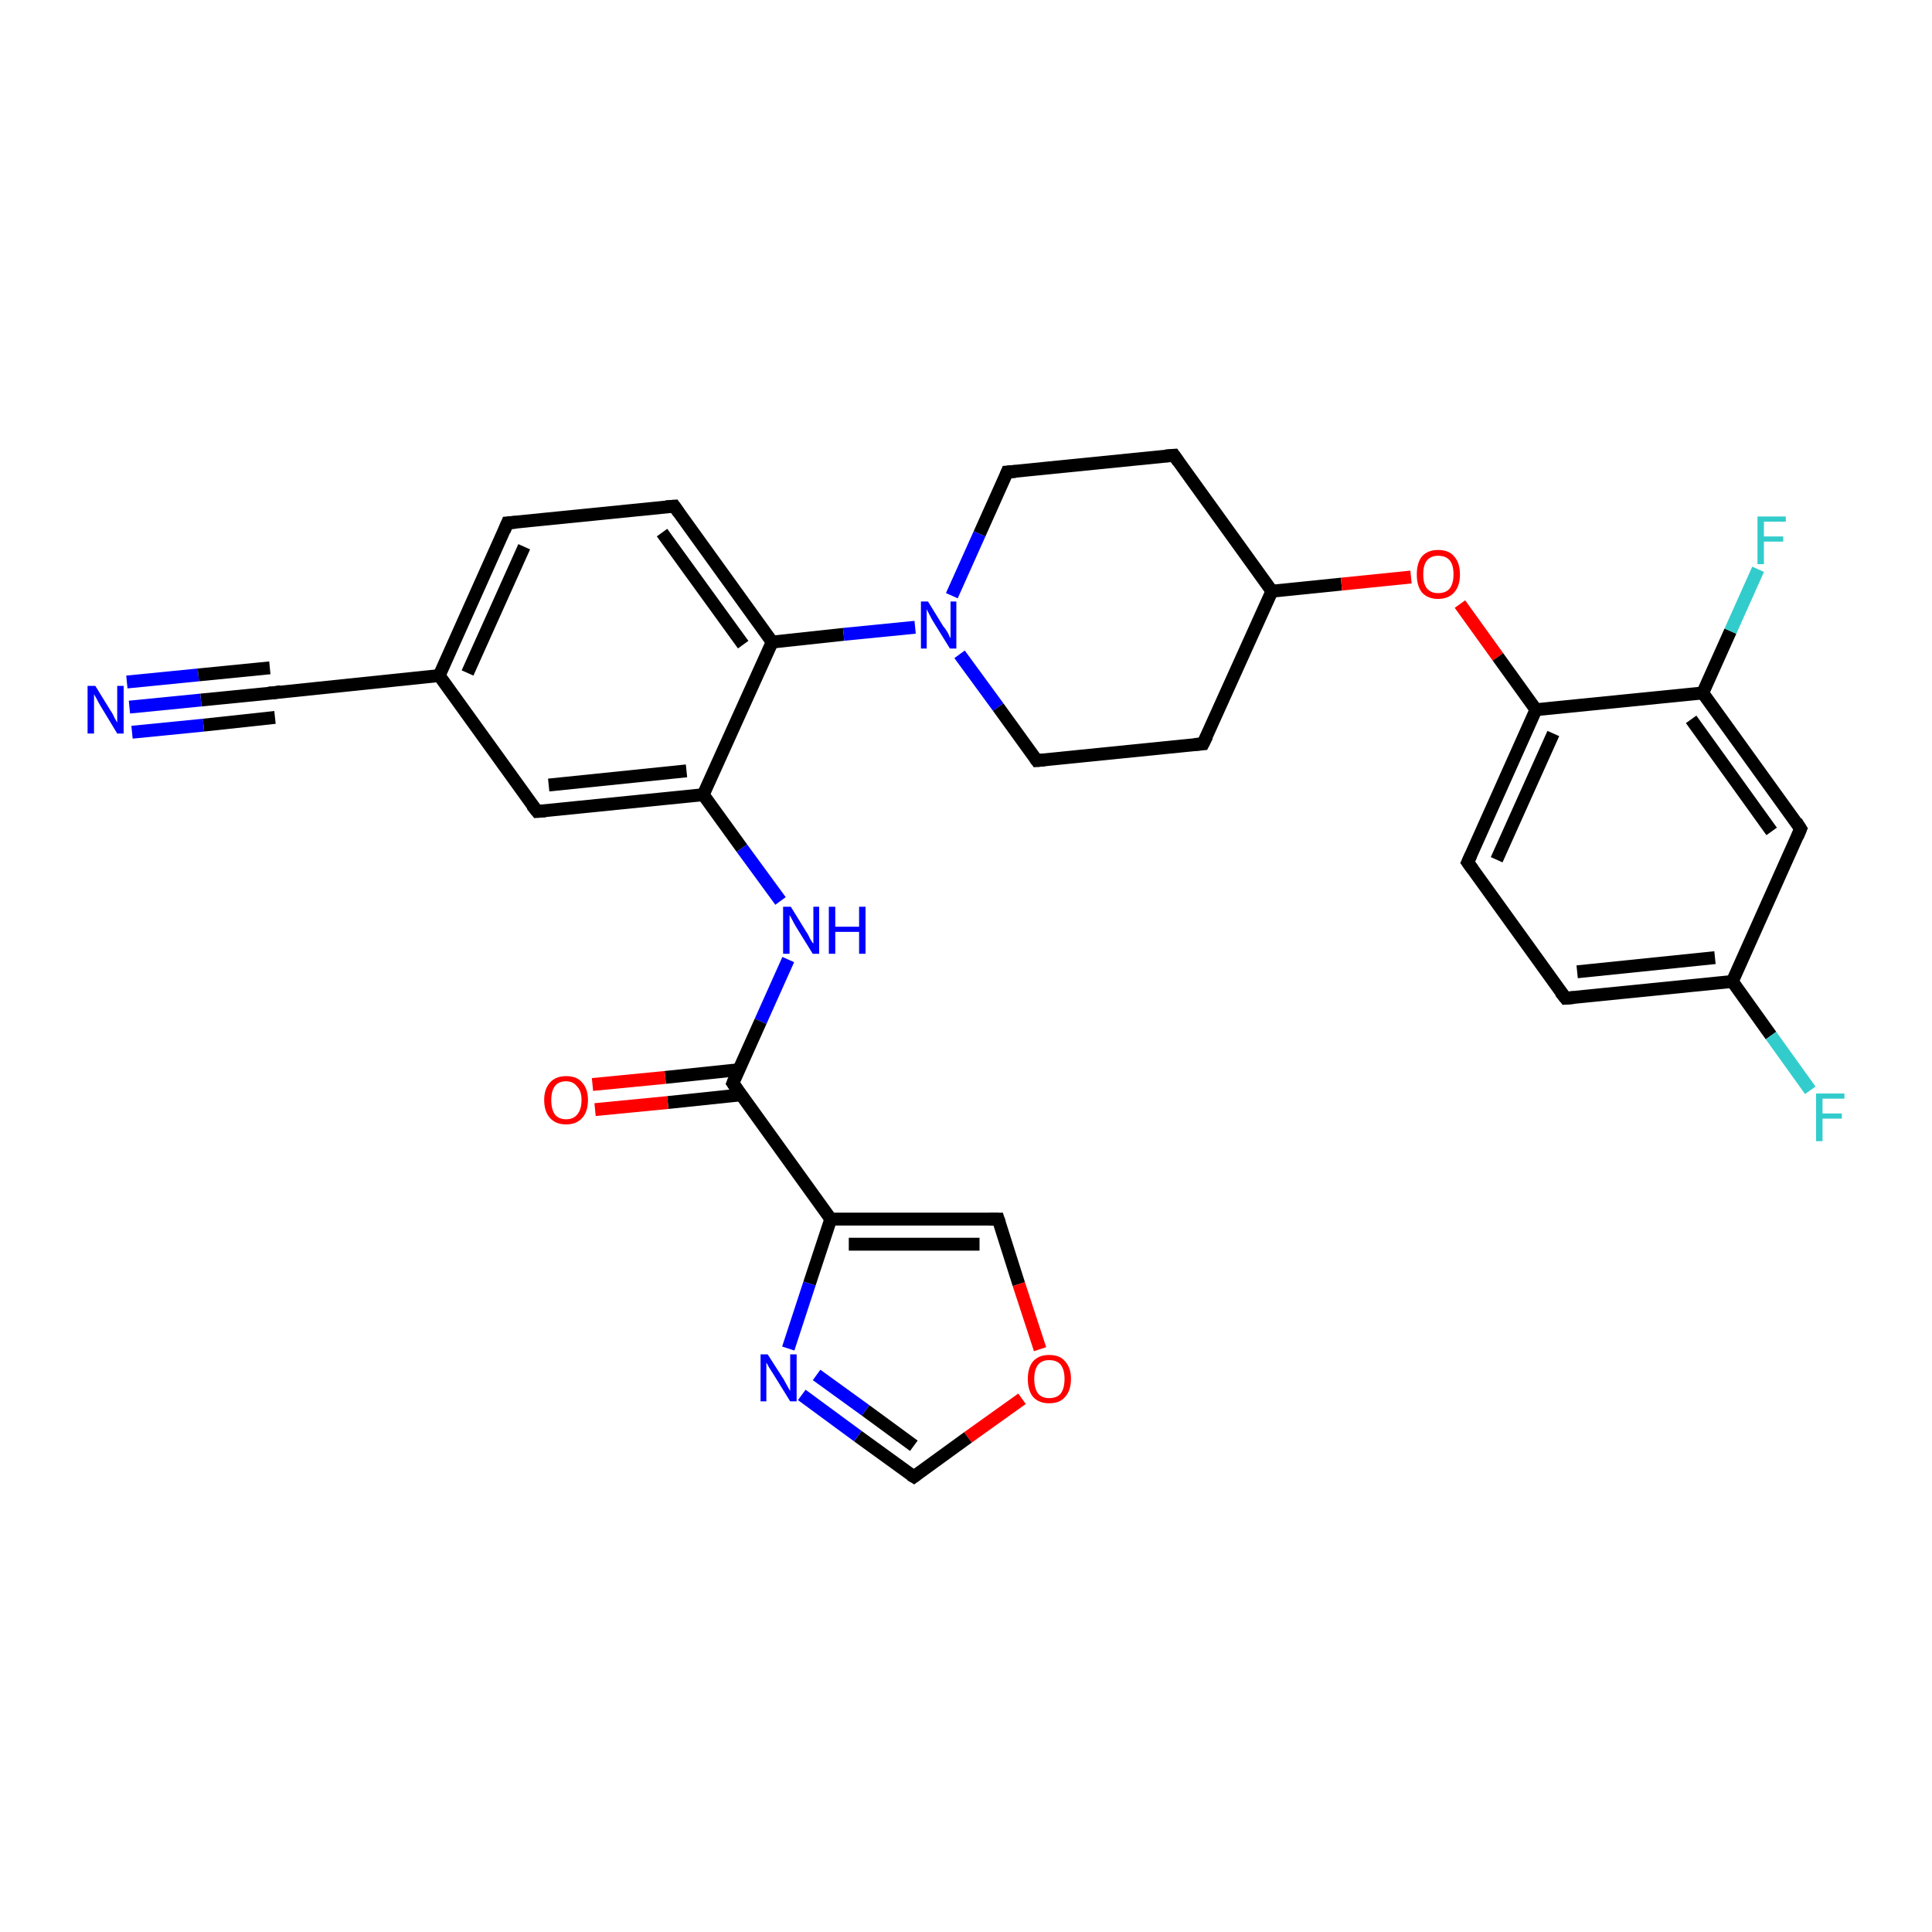<?xml version='1.0' encoding='iso-8859-1'?>
<svg version='1.1' baseProfile='full'
              xmlns='http://www.w3.org/2000/svg'
                      xmlns:rdkit='http://www.rdkit.org/xml'
                      xmlns:xlink='http://www.w3.org/1999/xlink'
                  xml:space='preserve'
width='300px' height='300px' viewBox='0 0 300 300'>
<!-- END OF HEADER -->
<rect style='opacity:1.0;fill:#FFFFFF;stroke:none' width='300.0' height='300.0' x='0.0' y='0.0'> </rect>
<path class='bond-0 atom-0 atom-1' d='M 20.1,109.8 L 31.2,108.7' style='fill:none;fill-rule:evenodd;stroke:#0000FF;stroke-width:2.0px;stroke-linecap:butt;stroke-linejoin:miter;stroke-opacity:1' />
<path class='bond-0 atom-0 atom-1' d='M 31.2,108.7 L 42.3,107.6' style='fill:none;fill-rule:evenodd;stroke:#000000;stroke-width:2.0px;stroke-linecap:butt;stroke-linejoin:miter;stroke-opacity:1' />
<path class='bond-0 atom-0 atom-1' d='M 19.7,105.9 L 30.8,104.8' style='fill:none;fill-rule:evenodd;stroke:#0000FF;stroke-width:2.0px;stroke-linecap:butt;stroke-linejoin:miter;stroke-opacity:1' />
<path class='bond-0 atom-0 atom-1' d='M 30.8,104.8 L 41.9,103.7' style='fill:none;fill-rule:evenodd;stroke:#000000;stroke-width:2.0px;stroke-linecap:butt;stroke-linejoin:miter;stroke-opacity:1' />
<path class='bond-0 atom-0 atom-1' d='M 20.5,113.7 L 31.6,112.6' style='fill:none;fill-rule:evenodd;stroke:#0000FF;stroke-width:2.0px;stroke-linecap:butt;stroke-linejoin:miter;stroke-opacity:1' />
<path class='bond-0 atom-0 atom-1' d='M 31.6,112.6 L 42.7,111.4' style='fill:none;fill-rule:evenodd;stroke:#000000;stroke-width:2.0px;stroke-linecap:butt;stroke-linejoin:miter;stroke-opacity:1' />
<path class='bond-1 atom-1 atom-2' d='M 42.3,107.6 L 68.2,104.9' style='fill:none;fill-rule:evenodd;stroke:#000000;stroke-width:2.0px;stroke-linecap:butt;stroke-linejoin:miter;stroke-opacity:1' />
<path class='bond-2 atom-2 atom-3' d='M 68.2,104.9 L 78.8,81.2' style='fill:none;fill-rule:evenodd;stroke:#000000;stroke-width:2.0px;stroke-linecap:butt;stroke-linejoin:miter;stroke-opacity:1' />
<path class='bond-2 atom-2 atom-3' d='M 72.6,104.5 L 81.4,84.9' style='fill:none;fill-rule:evenodd;stroke:#000000;stroke-width:2.0px;stroke-linecap:butt;stroke-linejoin:miter;stroke-opacity:1' />
<path class='bond-3 atom-3 atom-4' d='M 78.8,81.2 L 104.7,78.6' style='fill:none;fill-rule:evenodd;stroke:#000000;stroke-width:2.0px;stroke-linecap:butt;stroke-linejoin:miter;stroke-opacity:1' />
<path class='bond-4 atom-4 atom-5' d='M 104.7,78.6 L 119.9,99.7' style='fill:none;fill-rule:evenodd;stroke:#000000;stroke-width:2.0px;stroke-linecap:butt;stroke-linejoin:miter;stroke-opacity:1' />
<path class='bond-4 atom-4 atom-5' d='M 102.8,82.7 L 115.4,100.1' style='fill:none;fill-rule:evenodd;stroke:#000000;stroke-width:2.0px;stroke-linecap:butt;stroke-linejoin:miter;stroke-opacity:1' />
<path class='bond-5 atom-5 atom-6' d='M 119.9,99.7 L 131.0,98.5' style='fill:none;fill-rule:evenodd;stroke:#000000;stroke-width:2.0px;stroke-linecap:butt;stroke-linejoin:miter;stroke-opacity:1' />
<path class='bond-5 atom-5 atom-6' d='M 131.0,98.5 L 142.1,97.4' style='fill:none;fill-rule:evenodd;stroke:#0000FF;stroke-width:2.0px;stroke-linecap:butt;stroke-linejoin:miter;stroke-opacity:1' />
<path class='bond-6 atom-6 atom-7' d='M 149.0,101.6 L 155.0,109.8' style='fill:none;fill-rule:evenodd;stroke:#0000FF;stroke-width:2.0px;stroke-linecap:butt;stroke-linejoin:miter;stroke-opacity:1' />
<path class='bond-6 atom-6 atom-7' d='M 155.0,109.8 L 161.0,118.1' style='fill:none;fill-rule:evenodd;stroke:#000000;stroke-width:2.0px;stroke-linecap:butt;stroke-linejoin:miter;stroke-opacity:1' />
<path class='bond-7 atom-7 atom-8' d='M 161.0,118.1 L 186.8,115.5' style='fill:none;fill-rule:evenodd;stroke:#000000;stroke-width:2.0px;stroke-linecap:butt;stroke-linejoin:miter;stroke-opacity:1' />
<path class='bond-8 atom-8 atom-9' d='M 186.8,115.5 L 197.5,91.8' style='fill:none;fill-rule:evenodd;stroke:#000000;stroke-width:2.0px;stroke-linecap:butt;stroke-linejoin:miter;stroke-opacity:1' />
<path class='bond-9 atom-9 atom-10' d='M 197.5,91.8 L 208.3,90.7' style='fill:none;fill-rule:evenodd;stroke:#000000;stroke-width:2.0px;stroke-linecap:butt;stroke-linejoin:miter;stroke-opacity:1' />
<path class='bond-9 atom-9 atom-10' d='M 208.3,90.7 L 219.1,89.6' style='fill:none;fill-rule:evenodd;stroke:#FF0000;stroke-width:2.0px;stroke-linecap:butt;stroke-linejoin:miter;stroke-opacity:1' />
<path class='bond-10 atom-10 atom-11' d='M 226.7,93.8 L 232.6,102.0' style='fill:none;fill-rule:evenodd;stroke:#FF0000;stroke-width:2.0px;stroke-linecap:butt;stroke-linejoin:miter;stroke-opacity:1' />
<path class='bond-10 atom-10 atom-11' d='M 232.6,102.0 L 238.5,110.2' style='fill:none;fill-rule:evenodd;stroke:#000000;stroke-width:2.0px;stroke-linecap:butt;stroke-linejoin:miter;stroke-opacity:1' />
<path class='bond-11 atom-11 atom-12' d='M 238.5,110.2 L 227.9,133.9' style='fill:none;fill-rule:evenodd;stroke:#000000;stroke-width:2.0px;stroke-linecap:butt;stroke-linejoin:miter;stroke-opacity:1' />
<path class='bond-11 atom-11 atom-12' d='M 241.2,113.9 L 232.4,133.5' style='fill:none;fill-rule:evenodd;stroke:#000000;stroke-width:2.0px;stroke-linecap:butt;stroke-linejoin:miter;stroke-opacity:1' />
<path class='bond-12 atom-12 atom-13' d='M 227.9,133.9 L 243.1,155.0' style='fill:none;fill-rule:evenodd;stroke:#000000;stroke-width:2.0px;stroke-linecap:butt;stroke-linejoin:miter;stroke-opacity:1' />
<path class='bond-13 atom-13 atom-14' d='M 243.1,155.0 L 269.0,152.4' style='fill:none;fill-rule:evenodd;stroke:#000000;stroke-width:2.0px;stroke-linecap:butt;stroke-linejoin:miter;stroke-opacity:1' />
<path class='bond-13 atom-13 atom-14' d='M 244.9,150.9 L 266.3,148.7' style='fill:none;fill-rule:evenodd;stroke:#000000;stroke-width:2.0px;stroke-linecap:butt;stroke-linejoin:miter;stroke-opacity:1' />
<path class='bond-14 atom-14 atom-15' d='M 269.0,152.4 L 275.0,160.8' style='fill:none;fill-rule:evenodd;stroke:#000000;stroke-width:2.0px;stroke-linecap:butt;stroke-linejoin:miter;stroke-opacity:1' />
<path class='bond-14 atom-14 atom-15' d='M 275.0,160.8 L 281.1,169.3' style='fill:none;fill-rule:evenodd;stroke:#33CCCC;stroke-width:2.0px;stroke-linecap:butt;stroke-linejoin:miter;stroke-opacity:1' />
<path class='bond-15 atom-14 atom-16' d='M 269.0,152.4 L 279.6,128.7' style='fill:none;fill-rule:evenodd;stroke:#000000;stroke-width:2.0px;stroke-linecap:butt;stroke-linejoin:miter;stroke-opacity:1' />
<path class='bond-16 atom-16 atom-17' d='M 279.6,128.7 L 264.4,107.6' style='fill:none;fill-rule:evenodd;stroke:#000000;stroke-width:2.0px;stroke-linecap:butt;stroke-linejoin:miter;stroke-opacity:1' />
<path class='bond-16 atom-16 atom-17' d='M 275.1,129.1 L 262.6,111.7' style='fill:none;fill-rule:evenodd;stroke:#000000;stroke-width:2.0px;stroke-linecap:butt;stroke-linejoin:miter;stroke-opacity:1' />
<path class='bond-17 atom-17 atom-18' d='M 264.4,107.6 L 268.7,98.0' style='fill:none;fill-rule:evenodd;stroke:#000000;stroke-width:2.0px;stroke-linecap:butt;stroke-linejoin:miter;stroke-opacity:1' />
<path class='bond-17 atom-17 atom-18' d='M 268.7,98.0 L 273.0,88.4' style='fill:none;fill-rule:evenodd;stroke:#33CCCC;stroke-width:2.0px;stroke-linecap:butt;stroke-linejoin:miter;stroke-opacity:1' />
<path class='bond-18 atom-9 atom-19' d='M 197.5,91.8 L 182.3,70.7' style='fill:none;fill-rule:evenodd;stroke:#000000;stroke-width:2.0px;stroke-linecap:butt;stroke-linejoin:miter;stroke-opacity:1' />
<path class='bond-19 atom-19 atom-20' d='M 182.3,70.7 L 156.4,73.3' style='fill:none;fill-rule:evenodd;stroke:#000000;stroke-width:2.0px;stroke-linecap:butt;stroke-linejoin:miter;stroke-opacity:1' />
<path class='bond-20 atom-5 atom-21' d='M 119.9,99.7 L 109.2,123.4' style='fill:none;fill-rule:evenodd;stroke:#000000;stroke-width:2.0px;stroke-linecap:butt;stroke-linejoin:miter;stroke-opacity:1' />
<path class='bond-21 atom-21 atom-22' d='M 109.2,123.4 L 115.2,131.7' style='fill:none;fill-rule:evenodd;stroke:#000000;stroke-width:2.0px;stroke-linecap:butt;stroke-linejoin:miter;stroke-opacity:1' />
<path class='bond-21 atom-21 atom-22' d='M 115.2,131.7 L 121.2,139.9' style='fill:none;fill-rule:evenodd;stroke:#0000FF;stroke-width:2.0px;stroke-linecap:butt;stroke-linejoin:miter;stroke-opacity:1' />
<path class='bond-22 atom-22 atom-23' d='M 122.4,149.0 L 118.1,158.6' style='fill:none;fill-rule:evenodd;stroke:#0000FF;stroke-width:2.0px;stroke-linecap:butt;stroke-linejoin:miter;stroke-opacity:1' />
<path class='bond-22 atom-22 atom-23' d='M 118.1,158.6 L 113.8,168.2' style='fill:none;fill-rule:evenodd;stroke:#000000;stroke-width:2.0px;stroke-linecap:butt;stroke-linejoin:miter;stroke-opacity:1' />
<path class='bond-23 atom-23 atom-24' d='M 114.7,166.1 L 103.3,167.3' style='fill:none;fill-rule:evenodd;stroke:#000000;stroke-width:2.0px;stroke-linecap:butt;stroke-linejoin:miter;stroke-opacity:1' />
<path class='bond-23 atom-23 atom-24' d='M 103.3,167.3 L 92.0,168.4' style='fill:none;fill-rule:evenodd;stroke:#FF0000;stroke-width:2.0px;stroke-linecap:butt;stroke-linejoin:miter;stroke-opacity:1' />
<path class='bond-23 atom-23 atom-24' d='M 115.1,170.0 L 103.7,171.2' style='fill:none;fill-rule:evenodd;stroke:#000000;stroke-width:2.0px;stroke-linecap:butt;stroke-linejoin:miter;stroke-opacity:1' />
<path class='bond-23 atom-23 atom-24' d='M 103.7,171.2 L 92.4,172.3' style='fill:none;fill-rule:evenodd;stroke:#FF0000;stroke-width:2.0px;stroke-linecap:butt;stroke-linejoin:miter;stroke-opacity:1' />
<path class='bond-24 atom-23 atom-25' d='M 113.8,168.2 L 129.0,189.3' style='fill:none;fill-rule:evenodd;stroke:#000000;stroke-width:2.0px;stroke-linecap:butt;stroke-linejoin:miter;stroke-opacity:1' />
<path class='bond-25 atom-25 atom-26' d='M 129.0,189.3 L 155.0,189.3' style='fill:none;fill-rule:evenodd;stroke:#000000;stroke-width:2.0px;stroke-linecap:butt;stroke-linejoin:miter;stroke-opacity:1' />
<path class='bond-25 atom-25 atom-26' d='M 131.8,193.2 L 152.1,193.2' style='fill:none;fill-rule:evenodd;stroke:#000000;stroke-width:2.0px;stroke-linecap:butt;stroke-linejoin:miter;stroke-opacity:1' />
<path class='bond-26 atom-26 atom-27' d='M 155.0,189.3 L 158.2,199.4' style='fill:none;fill-rule:evenodd;stroke:#000000;stroke-width:2.0px;stroke-linecap:butt;stroke-linejoin:miter;stroke-opacity:1' />
<path class='bond-26 atom-26 atom-27' d='M 158.2,199.4 L 161.5,209.5' style='fill:none;fill-rule:evenodd;stroke:#FF0000;stroke-width:2.0px;stroke-linecap:butt;stroke-linejoin:miter;stroke-opacity:1' />
<path class='bond-27 atom-27 atom-28' d='M 158.7,217.2 L 150.3,223.2' style='fill:none;fill-rule:evenodd;stroke:#FF0000;stroke-width:2.0px;stroke-linecap:butt;stroke-linejoin:miter;stroke-opacity:1' />
<path class='bond-27 atom-27 atom-28' d='M 150.3,223.2 L 141.9,229.3' style='fill:none;fill-rule:evenodd;stroke:#000000;stroke-width:2.0px;stroke-linecap:butt;stroke-linejoin:miter;stroke-opacity:1' />
<path class='bond-28 atom-28 atom-29' d='M 141.9,229.3 L 133.2,223.0' style='fill:none;fill-rule:evenodd;stroke:#000000;stroke-width:2.0px;stroke-linecap:butt;stroke-linejoin:miter;stroke-opacity:1' />
<path class='bond-28 atom-28 atom-29' d='M 133.2,223.0 L 124.5,216.6' style='fill:none;fill-rule:evenodd;stroke:#0000FF;stroke-width:2.0px;stroke-linecap:butt;stroke-linejoin:miter;stroke-opacity:1' />
<path class='bond-28 atom-28 atom-29' d='M 141.9,224.5 L 134.4,219.0' style='fill:none;fill-rule:evenodd;stroke:#000000;stroke-width:2.0px;stroke-linecap:butt;stroke-linejoin:miter;stroke-opacity:1' />
<path class='bond-28 atom-28 atom-29' d='M 134.4,219.0 L 126.8,213.5' style='fill:none;fill-rule:evenodd;stroke:#0000FF;stroke-width:2.0px;stroke-linecap:butt;stroke-linejoin:miter;stroke-opacity:1' />
<path class='bond-29 atom-21 atom-30' d='M 109.2,123.4 L 83.4,126.0' style='fill:none;fill-rule:evenodd;stroke:#000000;stroke-width:2.0px;stroke-linecap:butt;stroke-linejoin:miter;stroke-opacity:1' />
<path class='bond-29 atom-21 atom-30' d='M 106.6,119.7 L 85.2,121.9' style='fill:none;fill-rule:evenodd;stroke:#000000;stroke-width:2.0px;stroke-linecap:butt;stroke-linejoin:miter;stroke-opacity:1' />
<path class='bond-30 atom-30 atom-2' d='M 83.4,126.0 L 68.2,104.9' style='fill:none;fill-rule:evenodd;stroke:#000000;stroke-width:2.0px;stroke-linecap:butt;stroke-linejoin:miter;stroke-opacity:1' />
<path class='bond-31 atom-20 atom-6' d='M 156.4,73.3 L 152.1,82.9' style='fill:none;fill-rule:evenodd;stroke:#000000;stroke-width:2.0px;stroke-linecap:butt;stroke-linejoin:miter;stroke-opacity:1' />
<path class='bond-31 atom-20 atom-6' d='M 152.1,82.9 L 147.8,92.5' style='fill:none;fill-rule:evenodd;stroke:#0000FF;stroke-width:2.0px;stroke-linecap:butt;stroke-linejoin:miter;stroke-opacity:1' />
<path class='bond-32 atom-29 atom-25' d='M 122.4,209.4 L 125.7,199.3' style='fill:none;fill-rule:evenodd;stroke:#0000FF;stroke-width:2.0px;stroke-linecap:butt;stroke-linejoin:miter;stroke-opacity:1' />
<path class='bond-32 atom-29 atom-25' d='M 125.7,199.3 L 129.0,189.3' style='fill:none;fill-rule:evenodd;stroke:#000000;stroke-width:2.0px;stroke-linecap:butt;stroke-linejoin:miter;stroke-opacity:1' />
<path class='bond-33 atom-17 atom-11' d='M 264.4,107.6 L 238.5,110.2' style='fill:none;fill-rule:evenodd;stroke:#000000;stroke-width:2.0px;stroke-linecap:butt;stroke-linejoin:miter;stroke-opacity:1' />
<path d='M 41.7,107.6 L 42.3,107.6 L 43.6,107.4' style='fill:none;stroke:#000000;stroke-width:2.0px;stroke-linecap:butt;stroke-linejoin:miter;stroke-opacity:1;' />
<path d='M 78.3,82.4 L 78.8,81.2 L 80.1,81.1' style='fill:none;stroke:#000000;stroke-width:2.0px;stroke-linecap:butt;stroke-linejoin:miter;stroke-opacity:1;' />
<path d='M 103.4,78.7 L 104.7,78.6 L 105.4,79.6' style='fill:none;stroke:#000000;stroke-width:2.0px;stroke-linecap:butt;stroke-linejoin:miter;stroke-opacity:1;' />
<path d='M 160.7,117.7 L 161.0,118.1 L 162.2,118.0' style='fill:none;stroke:#000000;stroke-width:2.0px;stroke-linecap:butt;stroke-linejoin:miter;stroke-opacity:1;' />
<path d='M 185.5,115.6 L 186.8,115.5 L 187.4,114.3' style='fill:none;stroke:#000000;stroke-width:2.0px;stroke-linecap:butt;stroke-linejoin:miter;stroke-opacity:1;' />
<path d='M 228.4,132.8 L 227.9,133.9 L 228.7,135.0' style='fill:none;stroke:#000000;stroke-width:2.0px;stroke-linecap:butt;stroke-linejoin:miter;stroke-opacity:1;' />
<path d='M 242.3,154.0 L 243.1,155.0 L 244.4,154.9' style='fill:none;stroke:#000000;stroke-width:2.0px;stroke-linecap:butt;stroke-linejoin:miter;stroke-opacity:1;' />
<path d='M 279.1,129.9 L 279.6,128.7 L 278.9,127.6' style='fill:none;stroke:#000000;stroke-width:2.0px;stroke-linecap:butt;stroke-linejoin:miter;stroke-opacity:1;' />
<path d='M 183.0,71.7 L 182.3,70.7 L 181.0,70.8' style='fill:none;stroke:#000000;stroke-width:2.0px;stroke-linecap:butt;stroke-linejoin:miter;stroke-opacity:1;' />
<path d='M 157.7,73.2 L 156.4,73.3 L 156.2,73.8' style='fill:none;stroke:#000000;stroke-width:2.0px;stroke-linecap:butt;stroke-linejoin:miter;stroke-opacity:1;' />
<path d='M 114.0,167.7 L 113.8,168.2 L 114.5,169.2' style='fill:none;stroke:#000000;stroke-width:2.0px;stroke-linecap:butt;stroke-linejoin:miter;stroke-opacity:1;' />
<path d='M 153.7,189.3 L 155.0,189.3 L 155.2,189.9' style='fill:none;stroke:#000000;stroke-width:2.0px;stroke-linecap:butt;stroke-linejoin:miter;stroke-opacity:1;' />
<path d='M 142.3,229.0 L 141.9,229.3 L 141.4,229.0' style='fill:none;stroke:#000000;stroke-width:2.0px;stroke-linecap:butt;stroke-linejoin:miter;stroke-opacity:1;' />
<path d='M 84.7,125.9 L 83.4,126.0 L 82.6,125.0' style='fill:none;stroke:#000000;stroke-width:2.0px;stroke-linecap:butt;stroke-linejoin:miter;stroke-opacity:1;' />
<path class='atom-0' d='M 14.8 106.5
L 17.2 110.4
Q 17.5 110.8, 17.8 111.5
Q 18.2 112.2, 18.2 112.2
L 18.2 106.5
L 19.2 106.5
L 19.2 113.9
L 18.2 113.9
L 15.6 109.6
Q 15.3 109.1, 15.0 108.5
Q 14.7 108.0, 14.6 107.8
L 14.6 113.9
L 13.6 113.9
L 13.6 106.5
L 14.8 106.5
' fill='#0000FF'/>
<path class='atom-6' d='M 144.1 93.4
L 146.5 97.3
Q 146.8 97.6, 147.2 98.3
Q 147.5 99.0, 147.6 99.1
L 147.6 93.4
L 148.5 93.4
L 148.5 100.7
L 147.5 100.7
L 144.9 96.5
Q 144.6 96.0, 144.3 95.4
Q 144.0 94.8, 143.9 94.6
L 143.9 100.7
L 143.0 100.7
L 143.0 93.4
L 144.1 93.4
' fill='#0000FF'/>
<path class='atom-10' d='M 220.0 89.2
Q 220.0 87.4, 220.8 86.4
Q 221.7 85.4, 223.3 85.4
Q 225.0 85.4, 225.8 86.4
Q 226.7 87.4, 226.7 89.2
Q 226.7 91.0, 225.8 92.0
Q 224.9 93.0, 223.3 93.0
Q 221.7 93.0, 220.8 92.0
Q 220.0 91.0, 220.0 89.2
M 223.3 92.1
Q 224.5 92.1, 225.1 91.4
Q 225.7 90.6, 225.7 89.2
Q 225.7 87.7, 225.1 87.0
Q 224.5 86.3, 223.3 86.3
Q 222.2 86.3, 221.6 87.0
Q 221.0 87.7, 221.0 89.2
Q 221.0 90.7, 221.6 91.4
Q 222.2 92.1, 223.3 92.1
' fill='#FF0000'/>
<path class='atom-15' d='M 282.0 169.8
L 286.4 169.8
L 286.4 170.6
L 283.0 170.6
L 283.0 172.9
L 286.0 172.9
L 286.0 173.7
L 283.0 173.7
L 283.0 177.2
L 282.0 177.2
L 282.0 169.8
' fill='#33CCCC'/>
<path class='atom-18' d='M 272.9 80.2
L 277.3 80.2
L 277.3 81.0
L 273.9 81.0
L 273.9 83.3
L 276.9 83.3
L 276.9 84.1
L 273.9 84.1
L 273.9 87.6
L 272.9 87.6
L 272.9 80.2
' fill='#33CCCC'/>
<path class='atom-22' d='M 122.8 140.8
L 125.2 144.7
Q 125.5 145.1, 125.8 145.8
Q 126.2 146.5, 126.3 146.5
L 126.3 140.8
L 127.2 140.8
L 127.2 148.1
L 126.2 148.1
L 123.6 143.9
Q 123.3 143.4, 123.0 142.8
Q 122.7 142.2, 122.6 142.1
L 122.6 148.1
L 121.6 148.1
L 121.6 140.8
L 122.8 140.8
' fill='#0000FF'/>
<path class='atom-22' d='M 128.7 140.8
L 129.7 140.8
L 129.7 143.9
L 133.4 143.9
L 133.4 140.8
L 134.4 140.8
L 134.4 148.1
L 133.4 148.1
L 133.4 144.7
L 129.7 144.7
L 129.7 148.1
L 128.7 148.1
L 128.7 140.8
' fill='#0000FF'/>
<path class='atom-24' d='M 84.5 170.8
Q 84.5 169.1, 85.4 168.1
Q 86.3 167.1, 87.9 167.1
Q 89.6 167.1, 90.4 168.1
Q 91.3 169.1, 91.3 170.8
Q 91.3 172.6, 90.4 173.6
Q 89.5 174.6, 87.9 174.6
Q 86.3 174.6, 85.4 173.6
Q 84.5 172.6, 84.5 170.8
M 87.9 173.8
Q 89.0 173.8, 89.6 173.1
Q 90.3 172.3, 90.3 170.8
Q 90.3 169.4, 89.6 168.7
Q 89.0 167.9, 87.9 167.9
Q 86.8 167.9, 86.2 168.6
Q 85.6 169.4, 85.6 170.8
Q 85.6 172.3, 86.2 173.1
Q 86.8 173.8, 87.9 173.8
' fill='#FF0000'/>
<path class='atom-27' d='M 159.6 214.1
Q 159.6 212.4, 160.4 211.4
Q 161.3 210.4, 162.9 210.4
Q 164.6 210.4, 165.4 211.4
Q 166.3 212.4, 166.3 214.1
Q 166.3 215.9, 165.4 216.9
Q 164.6 217.9, 162.9 217.9
Q 161.3 217.9, 160.4 216.9
Q 159.6 215.9, 159.6 214.1
M 162.9 217.1
Q 164.1 217.1, 164.7 216.4
Q 165.3 215.6, 165.3 214.1
Q 165.3 212.7, 164.7 211.9
Q 164.1 211.2, 162.9 211.2
Q 161.8 211.2, 161.2 211.9
Q 160.6 212.7, 160.6 214.1
Q 160.6 215.6, 161.2 216.4
Q 161.8 217.1, 162.9 217.1
' fill='#FF0000'/>
<path class='atom-29' d='M 119.2 210.3
L 121.7 214.2
Q 121.9 214.6, 122.3 215.3
Q 122.7 216.0, 122.7 216.0
L 122.7 210.3
L 123.7 210.3
L 123.7 217.6
L 122.7 217.6
L 120.1 213.4
Q 119.8 212.9, 119.4 212.3
Q 119.1 211.7, 119.0 211.6
L 119.0 217.6
L 118.1 217.6
L 118.1 210.3
L 119.2 210.3
' fill='#0000FF'/>
</svg>
